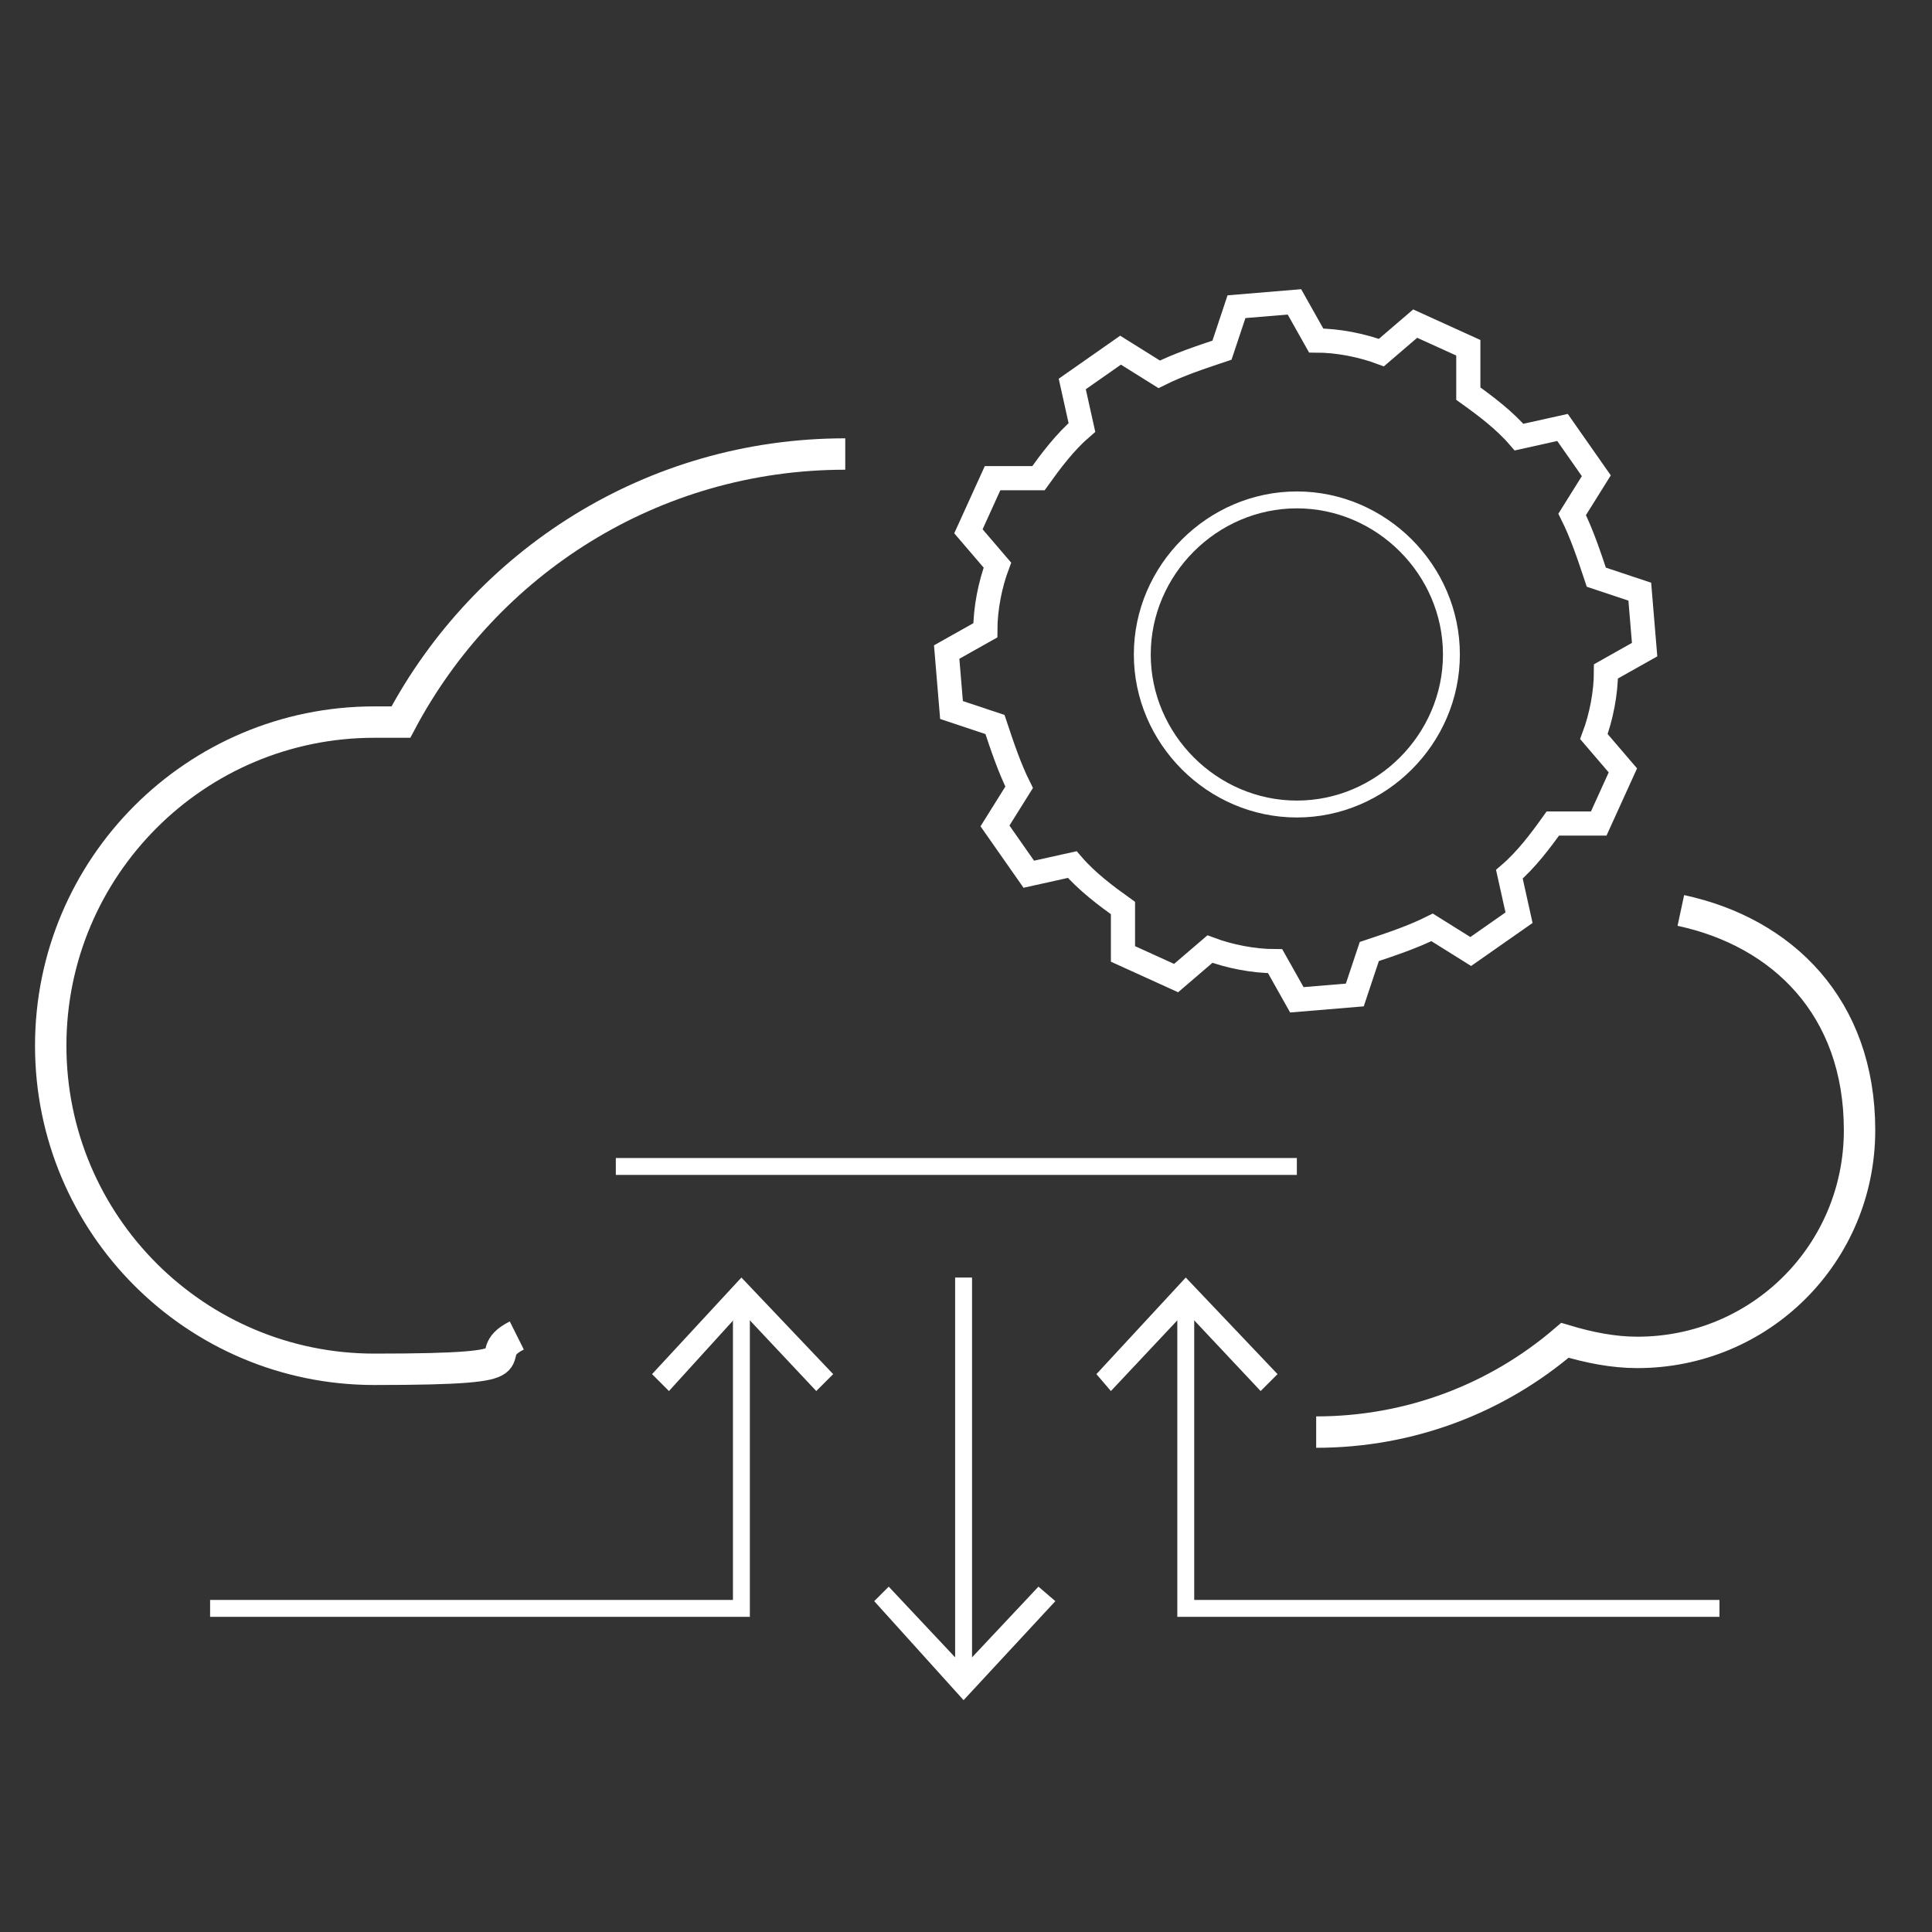 <?xml version="1.0" encoding="UTF-8"?>
<svg xmlns="http://www.w3.org/2000/svg" version="1.1" viewBox="0 0 80 80">
  <rect x="0" y="0" width="80" height="80" fill="#333333" stroke="none"/>
  <defs>
    <style>
      .cls-1 {
        stroke-width: 1px;
      }

      .cls-1, .cls-2, .cls-3 {
        fill: none;
        stroke: #fff;
        stroke-miterlimit: 10;
      }

      .cls-4 {
        fill: #fff;
      }

      .cls-2 {
        stroke-width: .7px;
      }

      .cls-3 {
        stroke-width: 1.3px;
      }
    </style>
  </defs>
  <!-- Generator: Adobe Illustrator 28.7.1, SVG Export Plug-In . SVG Version: 1.2.0 Build 142)  -->
  <g>
    <g id="Layer_1">
      <g>
        <path class="cls-3" d="M35,18.8c-8,0-14.9,4.5-18.4,11.1-.4,0-.7,0-1.1,0-7.4,0-13.4,6-13.4,13.4s6,13.4,13.4,13.4,4.1-.5,5.9-1.4M54.5,59.3c3.9,0,7.5-1.4,10.3-3.8,1,.3,2,.5,3,.5,5.1,0,9.2-4.1,9.2-9.2s-3.2-8.2-7.4-9.1"/>
        <path class="cls-1" d="M53.6,12.5l.9,1.6c.9,0,1.9.2,2.7.5l1.4-1.2,2.2,1v1.9c.7.5,1.5,1.1,2.1,1.8l1.8-.4,1.4,2-1,1.6c.4.8.7,1.7,1,2.6l1.8.6.2,2.4-1.6.9c0,.9-.2,1.9-.5,2.7l1.2,1.4-1,2.2h-1.9c-.5.7-1.1,1.5-1.8,2.1l.4,1.8-2,1.4-1.6-1c-.8.4-1.7.7-2.6,1l-.6,1.8-2.4.2-.9-1.6c-.9,0-1.9-.2-2.7-.5l-1.4,1.2-2.2-1v-1.9c-.7-.5-1.5-1.1-2.1-1.8l-1.8.4-1.4-2,1-1.6c-.4-.8-.7-1.7-1-2.6l-1.8-.6-.2-2.4,1.6-.9c0-.9.2-1.9.5-2.7l-1.2-1.4,1-2.2h1.9c.5-.7,1.1-1.5,1.8-2.1l-.4-1.8,2-1.4,1.6,1c.8-.4,1.7-.7,2.6-1l.6-1.8,2.4-.2Z"/>
        <path class="cls-2" d="M39.9,52.9v16.5M53.7,48.3h-28.2M60.1,27.1c0,3.5-2.9,6.4-6.4,6.4s-6.4-2.9-6.4-6.4,2.9-6.4,6.4-6.4,6.4,2.9,6.4,6.4Z"/>
        <polygon class="cls-4" points="36.2 66.3 36.8 65.7 39.9 69 43 65.7 43.7 66.3 39.9 70.4 36.2 66.3"/>
        <polyline class="cls-2" points="30.7 53.9 30.7 66.6 8.7 66.6"/>
        <polygon class="cls-4" points="27 56.9 27.7 57.6 30.7 54.3 33.8 57.6 34.5 56.9 30.7 52.9 27 56.9"/>
        <polyline class="cls-2" points="49.1 53.9 49.1 66.6 71.2 66.6"/>
        <polygon class="cls-4" points="45.4 56.9 46 57.6 49.1 54.3 52.2 57.6 52.9 56.9 49.1 52.9 45.4 56.9"/>
      </g>
    </g>
  </g>
</svg>